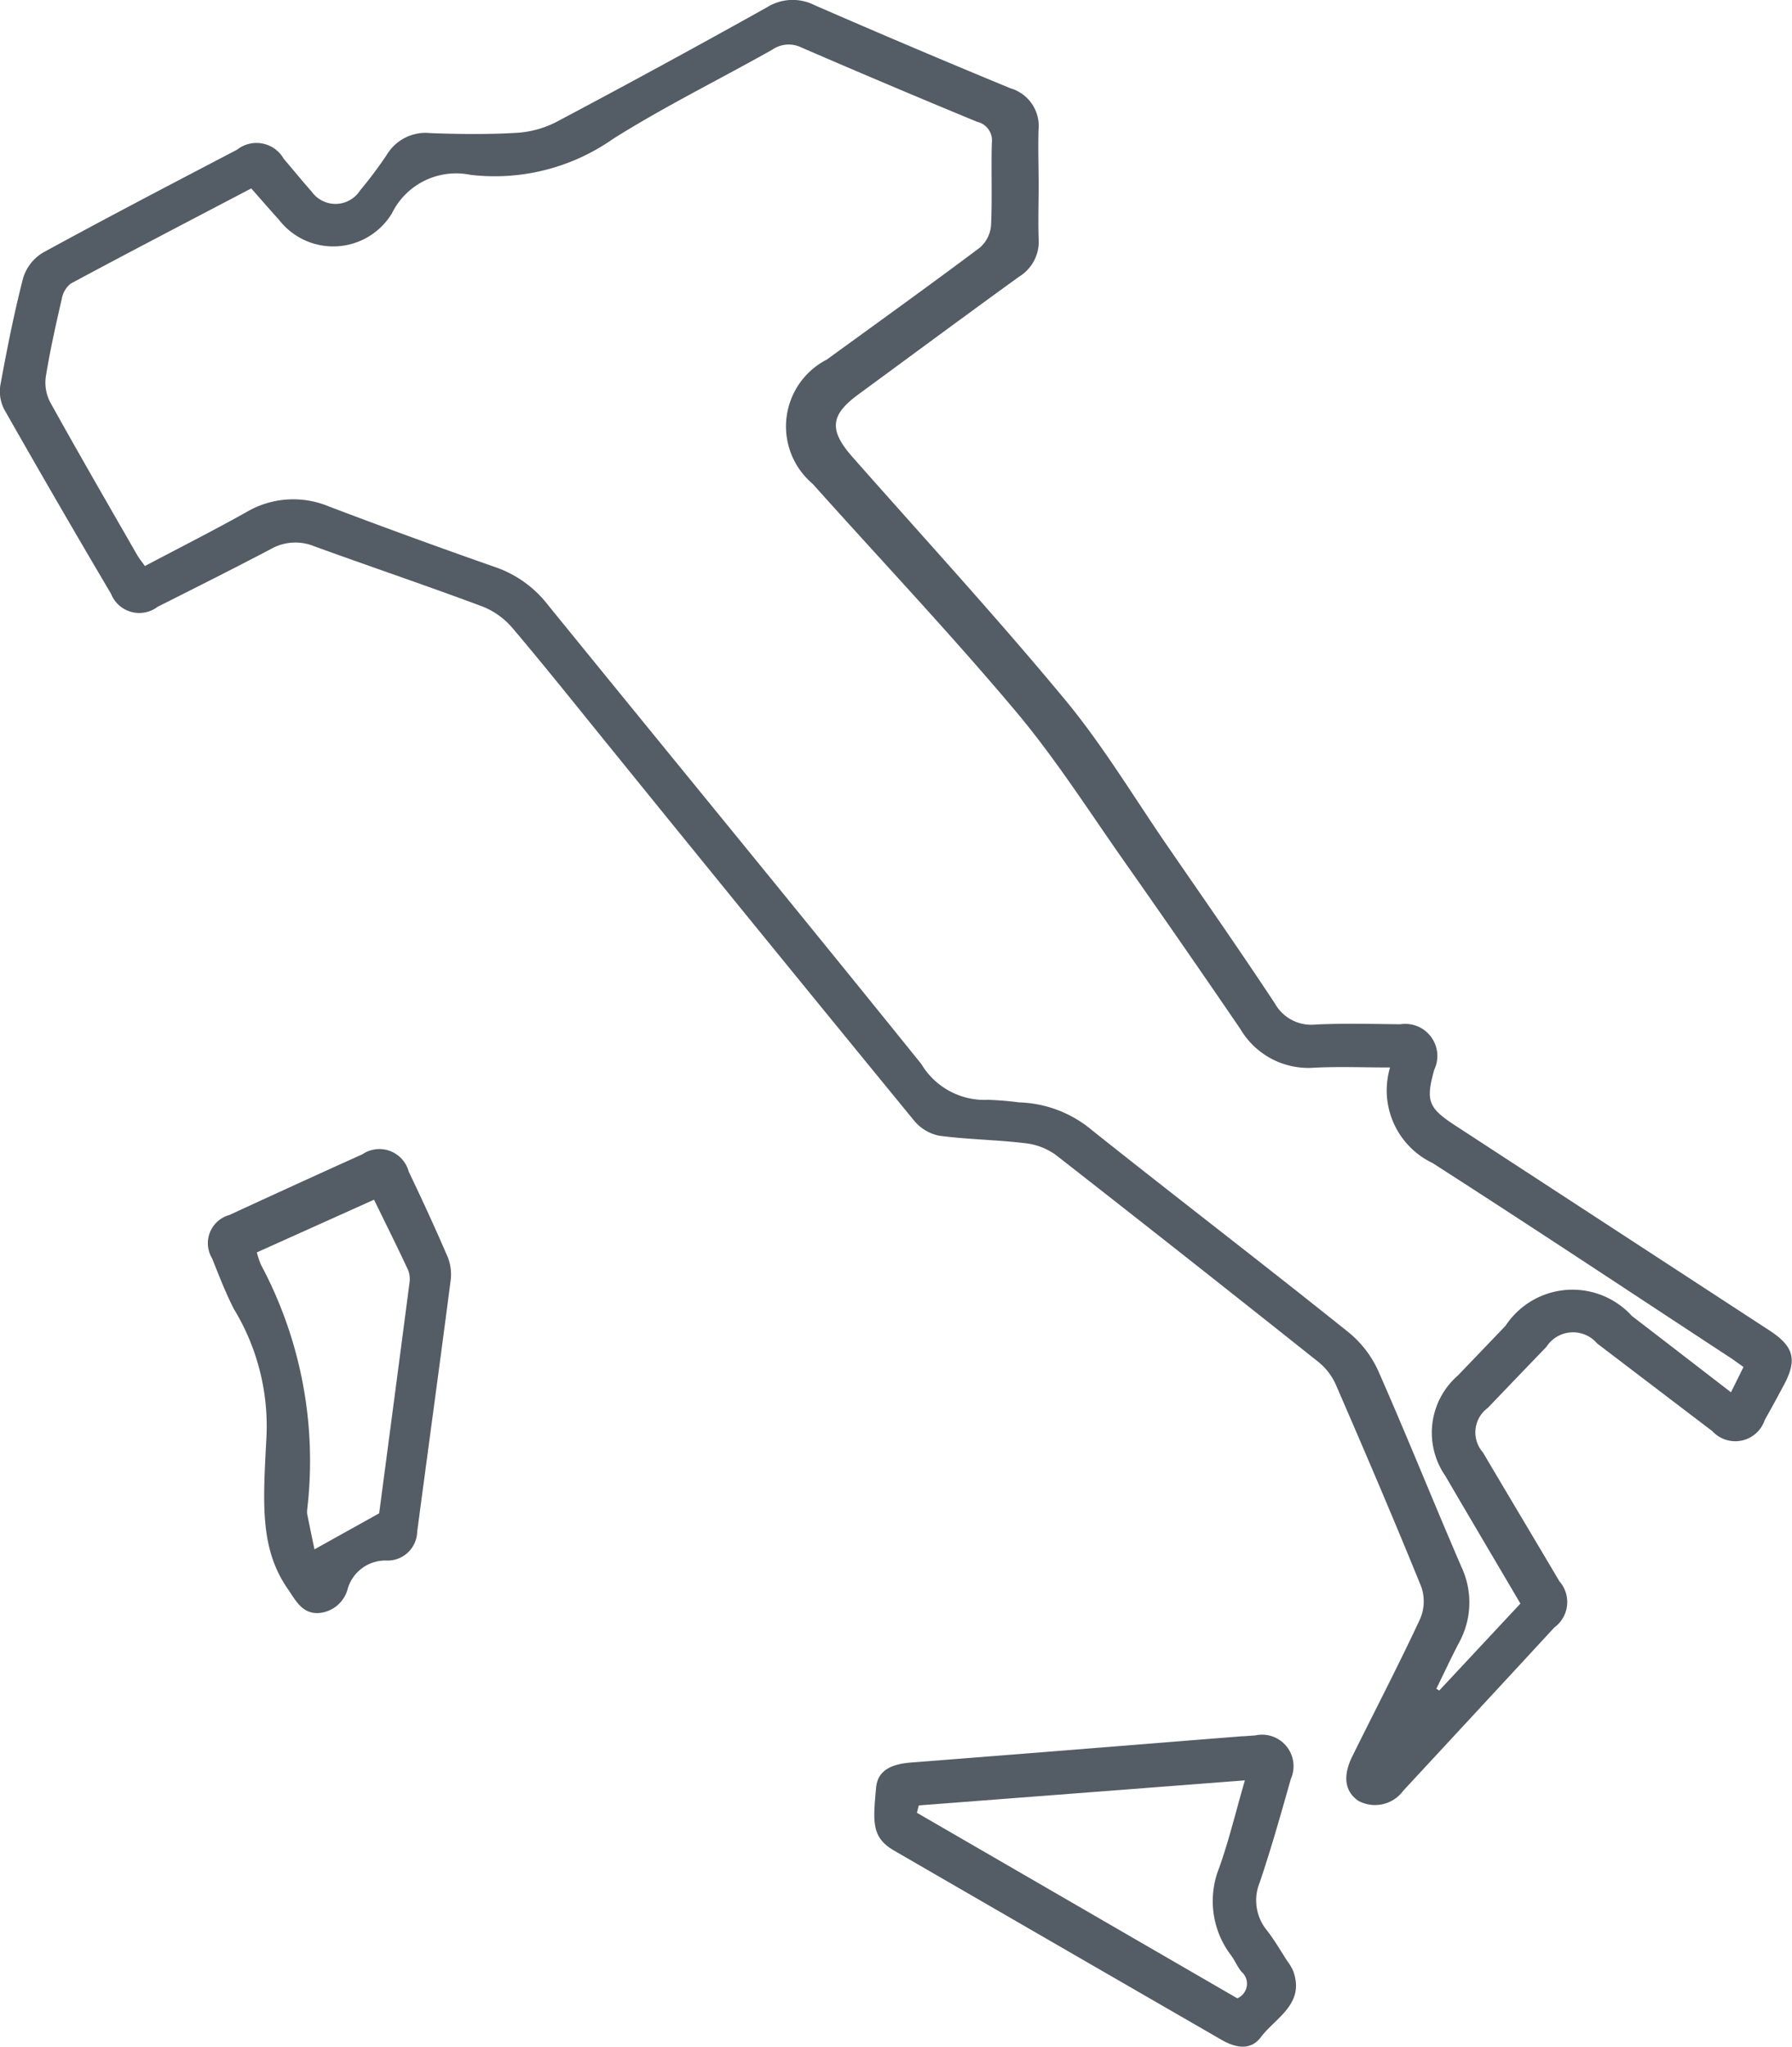 <?xml version="1.0" encoding="UTF-8"?>
<svg xmlns="http://www.w3.org/2000/svg" id="Raggruppa_235" data-name="Raggruppa 235" width="42.933" height="49.023" viewBox="0 0 42.933 49.023">
  <path id="Tracciato_627" data-name="Tracciato 627" d="M463.986-475.106c0,.427-.015.854,0,1.28a.98.98,0,0,1-.461.9c-1.293.934-2.575,1.884-3.862,2.828-.671.492-.7.852-.148,1.484,1.711,1.94,3.463,3.846,5.113,5.837.909,1.1,1.647,2.336,2.458,3.513.858,1.246,1.724,2.486,2.558,3.748a1,1,0,0,0,.987.507c.673-.031,1.348-.013,2.023-.006a.768.768,0,0,1,.81,1.089c-.208.745-.146.912.5,1.334l7.532,4.912c.587.383.669.7.342,1.31-.149.279-.3.557-.455.832a.745.745,0,0,1-1.256.269c-.922-.7-1.839-1.4-2.76-2.1a.758.758,0,0,0-1.217.082q-.7.726-1.4,1.458a.727.727,0,0,0-.12,1.069c.608,1.03,1.223,2.056,1.831,3.085a.754.754,0,0,1-.12,1.108q-1.806,1.956-3.618,3.908a.839.839,0,0,1-1.069.249c-.331-.217-.389-.594-.155-1.067.544-1.1,1.107-2.181,1.624-3.289a1.068,1.068,0,0,0,.033-.768c-.661-1.629-1.354-3.245-2.054-4.858a1.466,1.466,0,0,0-.419-.539q-3.133-2.492-6.288-4.956a1.551,1.551,0,0,0-.74-.28c-.682-.082-1.374-.088-2.054-.179a1.048,1.048,0,0,1-.6-.362q-3.649-4.454-7.273-8.927c-.781-.961-1.551-1.931-2.352-2.875a1.825,1.825,0,0,0-.72-.513c-1.338-.5-2.692-.956-4.034-1.444a1.184,1.184,0,0,0-1.026.067c-.9.473-1.809.929-2.718,1.386a.727.727,0,0,1-1.115-.31q-1.3-2.2-2.563-4.424a.941.941,0,0,1-.087-.589c.157-.851.324-1.7.54-2.539a1.077,1.077,0,0,1,.466-.614c1.543-.844,3.1-1.656,4.662-2.472a.751.751,0,0,1,1.119.218c.224.261.441.529.669.786a.7.7,0,0,0,1.16-.029,9.985,9.985,0,0,0,.643-.858,1.082,1.082,0,0,1,1.047-.514c.673.024,1.35.033,2.022-.005a2.419,2.419,0,0,0,.97-.252q2.55-1.351,5.07-2.759a1.157,1.157,0,0,1,1.128-.053q2.342,1.021,4.7,1.994a.941.941,0,0,1,.674,1C463.97-475.988,463.986-475.547,463.986-475.106Zm8.419,21.126c-.641,0-1.233-.025-1.822.006a1.891,1.891,0,0,1-1.765-.928q-1.372-2.01-2.771-4c-.862-1.225-1.673-2.5-2.634-3.638-1.559-1.852-3.225-3.613-4.84-5.418a1.8,1.8,0,0,1,.337-2.977c1.224-.889,2.453-1.772,3.664-2.679a.787.787,0,0,0,.271-.529c.032-.659,0-1.321.02-1.981a.459.459,0,0,0-.354-.507q-2.114-.873-4.214-1.782a.691.691,0,0,0-.688.052c-1.269.715-2.581,1.361-3.813,2.135a4.935,4.935,0,0,1-3.426.865,1.713,1.713,0,0,0-1.88.926,1.644,1.644,0,0,1-2.707.148c-.22-.243-.435-.491-.662-.748-1.459.766-2.9,1.514-4.323,2.279a.587.587,0,0,0-.215.364c-.142.616-.281,1.233-.382,1.857a1.022,1.022,0,0,0,.1.615c.68,1.226,1.383,2.439,2.081,3.655.052.091.12.172.191.275.825-.436,1.634-.845,2.424-1.287a2.211,2.211,0,0,1,1.978-.143q1.984.753,3.988,1.454a2.705,2.705,0,0,1,1.252.889c2.984,3.673,5.99,7.329,8.96,11.014a1.765,1.765,0,0,0,1.6.858,7.358,7.358,0,0,1,.739.061,2.852,2.852,0,0,1,1.767.68c2.034,1.62,4.1,3.2,6.128,4.826a2.545,2.545,0,0,1,.713.925c.688,1.558,1.32,3.14,1.995,4.7a2,2,0,0,1-.066,1.822c-.187.36-.358.727-.537,1.092l.069.043,1.945-2.083c-.615-1.047-1.211-2.051-1.8-3.061a1.815,1.815,0,0,1,.3-2.4q.572-.595,1.143-1.192a1.922,1.922,0,0,1,3.027-.237c.782.6,1.566,1.206,2.375,1.829l.3-.606c-.124-.087-.212-.152-.3-.212-2.381-1.56-4.752-3.135-7.148-4.672A1.928,1.928,0,0,1,472.405-453.98Z" transform="translate(-439.102 479.548)" fill="#545c66"></path>
  <path id="Tracciato_628" data-name="Tracciato 628" d="M574.75-227.906l.288-.02a.754.754,0,0,1,.855,1.039c-.236.832-.47,1.665-.747,2.483a1.131,1.131,0,0,0,.178,1.153c.176.227.321.479.478.721a1.288,1.288,0,0,1,.147.247c.287.792-.422,1.115-.779,1.588-.249.33-.615.246-.936.061q-3.925-2.264-7.847-4.534c-.543-.314-.507-.682-.431-1.511.042-.456.447-.571.862-.6q3.391-.264,6.78-.538l1.15-.091Zm.042,1.056-7.813.6-.046.176,7.676,4.444a.379.379,0,0,0,.1-.637c-.095-.116-.155-.26-.242-.382a2.143,2.143,0,0,1-.294-2.1C574.411-225.417,574.576-226.11,574.791-226.85Z" transform="translate(-544.966 269.493)" fill="#545c66"></path>
  <path id="Tracciato_629" data-name="Tracciato 629" d="M470.7-305.918a5.4,5.4,0,0,0-.777-3.137c-.2-.391-.357-.8-.521-1.211a.7.7,0,0,1,.413-1.039q1.59-.735,3.186-1.454a.727.727,0,0,1,1.11.411c.325.682.643,1.367.94,2.062a1.119,1.119,0,0,1,.064.558c-.259,2-.535,4.006-.8,6.009a.709.709,0,0,1-.73.69.94.94,0,0,0-.932.667.78.78,0,0,1-.717.592c-.385.006-.529-.3-.724-.583C470.551-303.308,470.618-304.378,470.7-305.918Zm-.226-4.492a1.837,1.837,0,0,0,.1.3,9.962,9.962,0,0,1,1.107,5.849.453.453,0,0,0,0,.124c.06.3.123.6.173.84l1.55-.863c.234-1.771.481-3.637.724-5.5a.613.613,0,0,0-.028-.321c-.26-.558-.535-1.109-.819-1.691Z" transform="translate(-464.32 340.407)" fill="#545c66"></path>
</svg>
